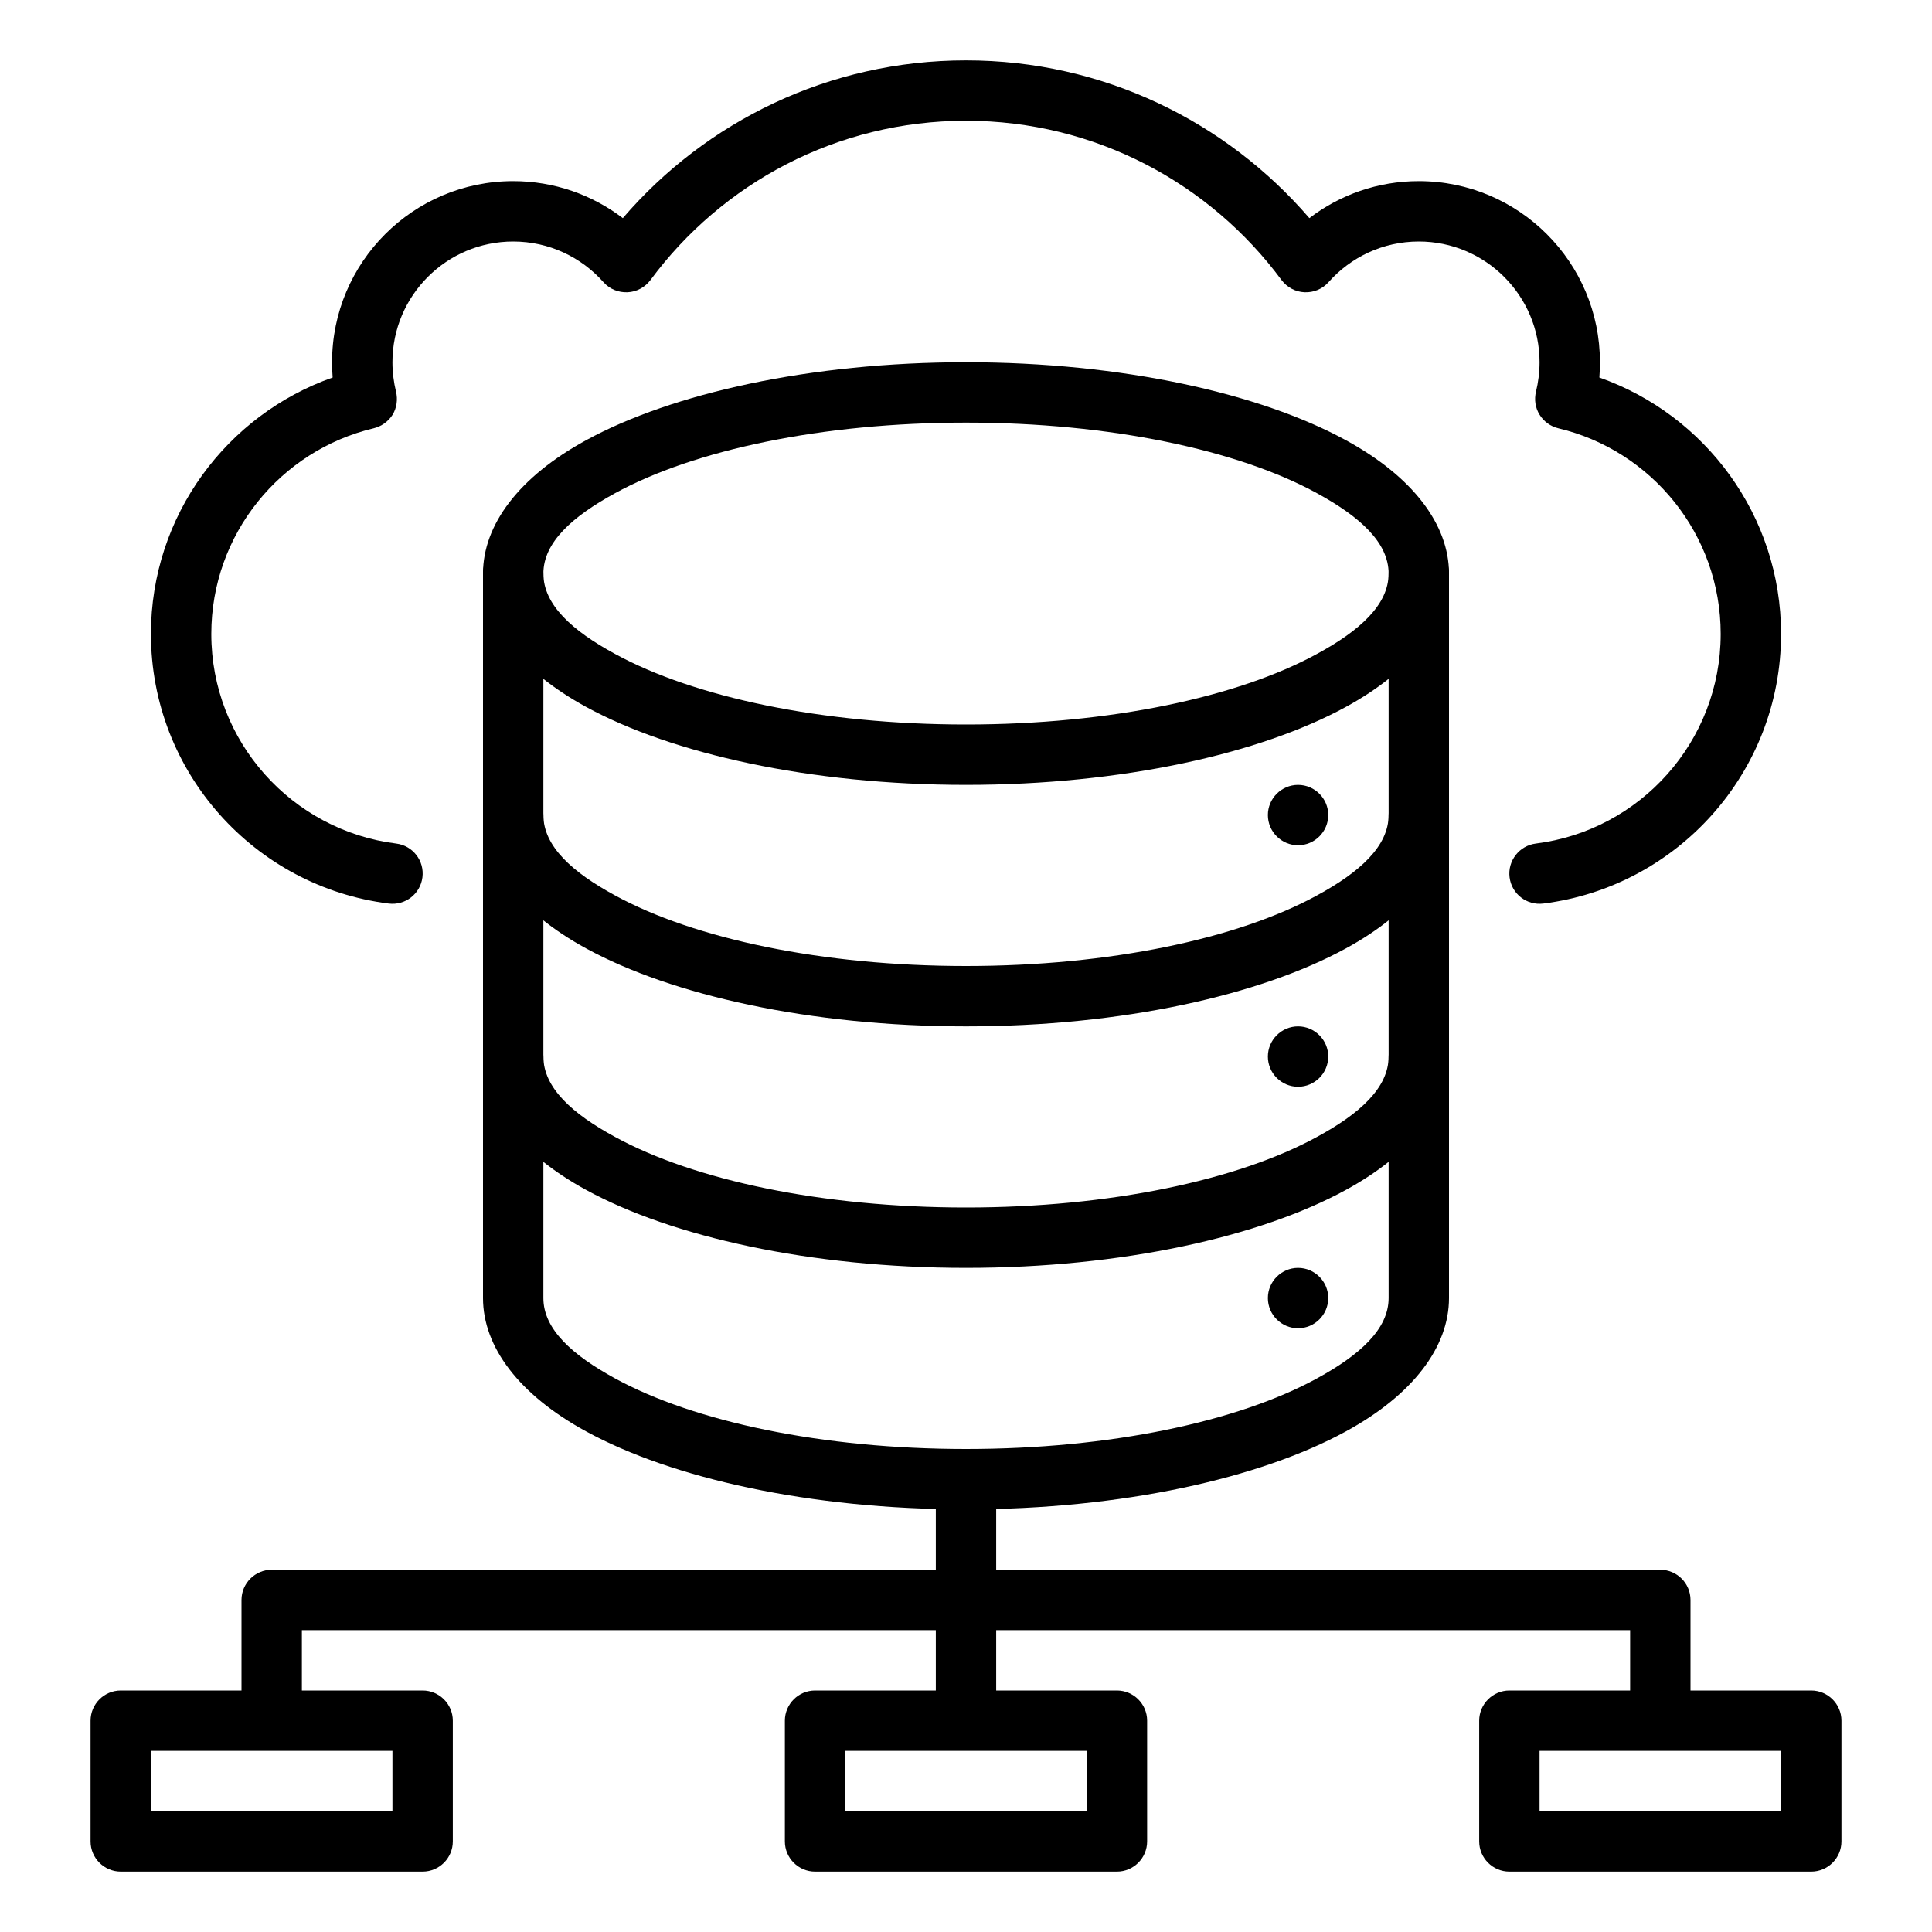 <?xml version="1.0" encoding="UTF-8"?>
<svg xmlns="http://www.w3.org/2000/svg" xmlns:xlink="http://www.w3.org/1999/xlink" width="40px" height="40px" viewBox="0 0 40 40" version="1.1">
<g id="surface1">
<path style=" stroke:none;fill-rule:evenodd;fill:rgb(0%,0%,0%);fill-opacity:1;" d="M 9.375 35.625 C 9.375 35.281 9.094 35 8.75 35 L 2.5 35 C 2.156 35 1.875 35.281 1.875 35.625 L 1.875 38.125 C 1.875 38.469 2.156 38.75 2.5 38.75 L 8.75 38.75 C 9.094 38.75 9.375 38.469 9.375 38.125 Z M 8.125 36.25 L 8.125 37.5 L 3.125 37.5 L 3.125 36.25 Z M 8.125 36.25 "/>
<path style=" stroke:none;fill-rule:evenodd;fill:rgb(0%,0%,0%);fill-opacity:1;" d="M 23.75 35.625 C 23.75 35.281 23.469 35 23.125 35 L 16.875 35 C 16.531 35 16.25 35.281 16.25 35.625 L 16.25 38.125 C 16.25 38.469 16.531 38.75 16.875 38.75 L 23.125 38.75 C 23.469 38.75 23.75 38.469 23.75 38.125 Z M 22.5 36.25 L 22.5 37.5 L 17.5 37.5 L 17.5 36.25 Z M 22.5 36.25 "/>
<path style=" stroke:none;fill-rule:evenodd;fill:rgb(0%,0%,0%);fill-opacity:1;" d="M 38.125 35.625 C 38.125 35.281 37.844 35 37.5 35 L 31.25 35 C 30.906 35 30.625 35.281 30.625 35.625 L 30.625 38.125 C 30.625 38.469 30.906 38.75 31.25 38.75 L 37.5 38.75 C 37.844 38.75 38.125 38.469 38.125 38.125 Z M 36.875 36.25 L 36.875 37.5 L 31.875 37.5 L 31.875 36.25 Z M 36.875 36.25 "/>
<path style=" stroke:none;fill-rule:evenodd;fill:rgb(0%,0%,0%);fill-opacity:1;" d="M 6.25 35.625 L 6.25 33.75 L 33.75 33.75 L 33.75 35.625 L 35 35.625 L 35 33.125 C 35 32.781 34.719 32.5 34.375 32.5 L 5.625 32.5 C 5.281 32.5 5 32.781 5 33.125 L 5 35.625 Z M 6.25 35.625 "/>
<path style=" stroke:none;fill-rule:evenodd;fill:rgb(0%,0%,0%);fill-opacity:1;" d="M 20.625 30.625 L 20.625 35.625 L 19.375 35.625 L 19.375 30.625 Z M 20.625 30.625 "/>
<path style=" stroke:none;fill-rule:evenodd;fill:rgb(0%,0%,0%);fill-opacity:1;" d="M 8.203 17.465 C 6.047 17.195 4.375 15.355 4.375 13.125 C 4.375 11.059 5.809 9.324 7.738 8.867 C 7.898 8.828 8.039 8.727 8.129 8.586 C 8.215 8.441 8.238 8.27 8.199 8.109 C 8.152 7.914 8.125 7.711 8.125 7.5 C 8.125 6.121 9.246 5 10.625 5 C 11.367 5 12.035 5.324 12.496 5.844 C 12.621 5.984 12.801 6.059 12.992 6.051 C 13.18 6.043 13.352 5.949 13.465 5.801 C 14.945 3.797 17.324 2.5 20 2.5 C 22.676 2.5 25.055 3.797 26.535 5.801 C 26.648 5.949 26.82 6.043 27.008 6.051 C 27.199 6.059 27.379 5.984 27.504 5.844 C 27.965 5.324 28.633 5 29.375 5 C 30.754 5 31.875 6.121 31.875 7.5 C 31.875 7.711 31.848 7.914 31.801 8.109 C 31.762 8.27 31.785 8.441 31.875 8.586 C 31.961 8.727 32.102 8.828 32.262 8.867 C 34.191 9.324 35.625 11.059 35.625 13.125 C 35.625 15.355 33.953 17.195 31.797 17.465 C 31.457 17.508 31.211 17.82 31.254 18.164 C 31.297 18.508 31.609 18.75 31.953 18.707 C 34.727 18.359 36.875 15.992 36.875 13.125 C 36.875 10.672 35.301 8.586 33.113 7.816 C 33.121 7.711 33.125 7.605 33.125 7.5 C 33.125 5.43 31.445 3.75 29.375 3.75 C 28.523 3.75 27.738 4.035 27.109 4.516 C 25.387 2.516 22.84 1.25 20 1.25 C 17.16 1.25 14.613 2.516 12.895 4.516 C 12.262 4.035 11.477 3.75 10.625 3.75 C 8.555 3.75 6.875 5.43 6.875 7.5 C 6.875 7.605 6.879 7.711 6.887 7.816 C 4.699 8.586 3.125 10.672 3.125 13.125 C 3.125 15.992 5.273 18.359 8.047 18.707 C 8.391 18.75 8.703 18.508 8.746 18.164 C 8.789 17.82 8.547 17.508 8.203 17.465 Z M 8.203 17.465 "/>
<path style=" stroke:none;fill-rule:evenodd;fill:rgb(0%,0%,0%);fill-opacity:1;" d="M 10 11.875 L 10 26.875 C 10 27.887 10.746 28.879 12.137 29.637 C 13.91 30.605 16.77 31.25 20 31.25 C 23.23 31.25 26.09 30.605 27.863 29.637 C 29.254 28.879 30 27.887 30 26.875 L 30 11.875 C 30 11.531 29.719 11.25 29.375 11.25 C 29.031 11.25 28.75 11.531 28.75 11.875 L 28.75 26.875 C 28.75 27.52 28.152 28.055 27.266 28.539 C 25.629 29.434 22.98 30 20 30 C 17.02 30 14.371 29.434 12.734 28.539 C 11.848 28.055 11.25 27.52 11.25 26.875 L 11.25 11.875 C 11.25 11.531 10.969 11.25 10.625 11.25 C 10.281 11.25 10 11.531 10 11.875 Z M 10 11.875 "/>
<path style=" stroke:none;fill-rule:evenodd;fill:rgb(0%,0%,0%);fill-opacity:1;" d="M 28.75 21.875 C 28.75 22.52 28.152 23.059 27.266 23.539 C 25.629 24.434 22.98 25 20 25 C 17.02 25 14.371 24.434 12.734 23.539 C 11.848 23.059 11.25 22.52 11.25 21.875 C 11.25 21.531 10.969 21.25 10.625 21.25 C 10.281 21.25 10 21.531 10 21.875 C 10 22.887 10.746 23.879 12.137 24.637 C 13.91 25.605 16.773 26.25 20 26.25 C 23.23 26.25 26.09 25.605 27.863 24.637 C 29.254 23.879 30 22.887 30 21.875 C 30 21.531 29.719 21.25 29.375 21.25 C 29.031 21.25 28.75 21.531 28.75 21.875 Z M 28.75 21.875 "/>
<path style=" stroke:none;fill-rule:evenodd;fill:rgb(0%,0%,0%);fill-opacity:1;" d="M 28.75 16.875 C 28.75 17.52 28.152 18.059 27.266 18.539 C 25.629 19.434 22.98 20 20 20 C 17.02 20 14.371 19.434 12.734 18.539 C 11.848 18.059 11.25 17.52 11.25 16.875 C 11.25 16.531 10.969 16.25 10.625 16.25 C 10.281 16.25 10 16.531 10 16.875 C 10 17.887 10.746 18.879 12.137 19.637 C 13.91 20.605 16.773 21.25 20 21.25 C 23.23 21.25 26.09 20.605 27.863 19.637 C 29.254 18.879 30 17.887 30 16.875 C 30 16.531 29.719 16.25 29.375 16.25 C 29.031 16.25 28.75 16.531 28.75 16.875 Z M 28.75 16.875 "/>
<path style=" stroke:none;fill-rule:evenodd;fill:rgb(0%,0%,0%);fill-opacity:1;" d="M 20 7.5 C 16.773 7.5 13.91 8.145 12.137 9.113 C 10.746 9.871 10 10.863 10 11.875 C 10 12.887 10.746 13.879 12.137 14.637 C 13.91 15.605 16.773 16.25 20 16.25 C 23.23 16.25 26.09 15.605 27.863 14.637 C 29.254 13.879 30 12.887 30 11.875 C 30 10.863 29.254 9.871 27.863 9.113 C 26.09 8.145 23.23 7.5 20 7.5 Z M 20 8.75 C 22.98 8.75 25.629 9.316 27.266 10.211 C 28.152 10.695 28.75 11.23 28.75 11.875 C 28.75 12.52 28.152 13.059 27.266 13.539 C 25.629 14.434 22.98 15 20 15 C 17.02 15 14.371 14.434 12.734 13.539 C 11.848 13.059 11.25 12.52 11.25 11.875 C 11.25 11.23 11.848 10.695 12.734 10.211 C 14.371 9.316 17.02 8.75 20 8.75 Z M 20 8.75 "/>
<path style=" stroke:none;fill-rule:evenodd;fill:rgb(0%,0%,0%);fill-opacity:1;" d="M 27.5 26.875 C 27.5 27.219 27.219 27.5 26.875 27.5 C 26.531 27.5 26.25 27.219 26.25 26.875 C 26.25 26.531 26.531 26.25 26.875 26.25 C 27.219 26.25 27.5 26.531 27.5 26.875 Z M 27.5 26.875 "/>
<path style=" stroke:none;fill-rule:evenodd;fill:rgb(0%,0%,0%);fill-opacity:1;" d="M 27.5 21.875 C 27.5 22.219 27.219 22.5 26.875 22.5 C 26.531 22.5 26.25 22.219 26.25 21.875 C 26.25 21.531 26.531 21.25 26.875 21.25 C 27.219 21.25 27.5 21.531 27.5 21.875 Z M 27.5 21.875 "/>
<path style=" stroke:none;fill-rule:evenodd;fill:rgb(0%,0%,0%);fill-opacity:1;" d="M 27.5 16.875 C 27.5 17.219 27.219 17.5 26.875 17.5 C 26.531 17.5 26.25 17.219 26.25 16.875 C 26.25 16.531 26.531 16.25 26.875 16.25 C 27.219 16.25 27.5 16.531 27.5 16.875 Z M 27.5 16.875 "/>
</g>
</svg>
